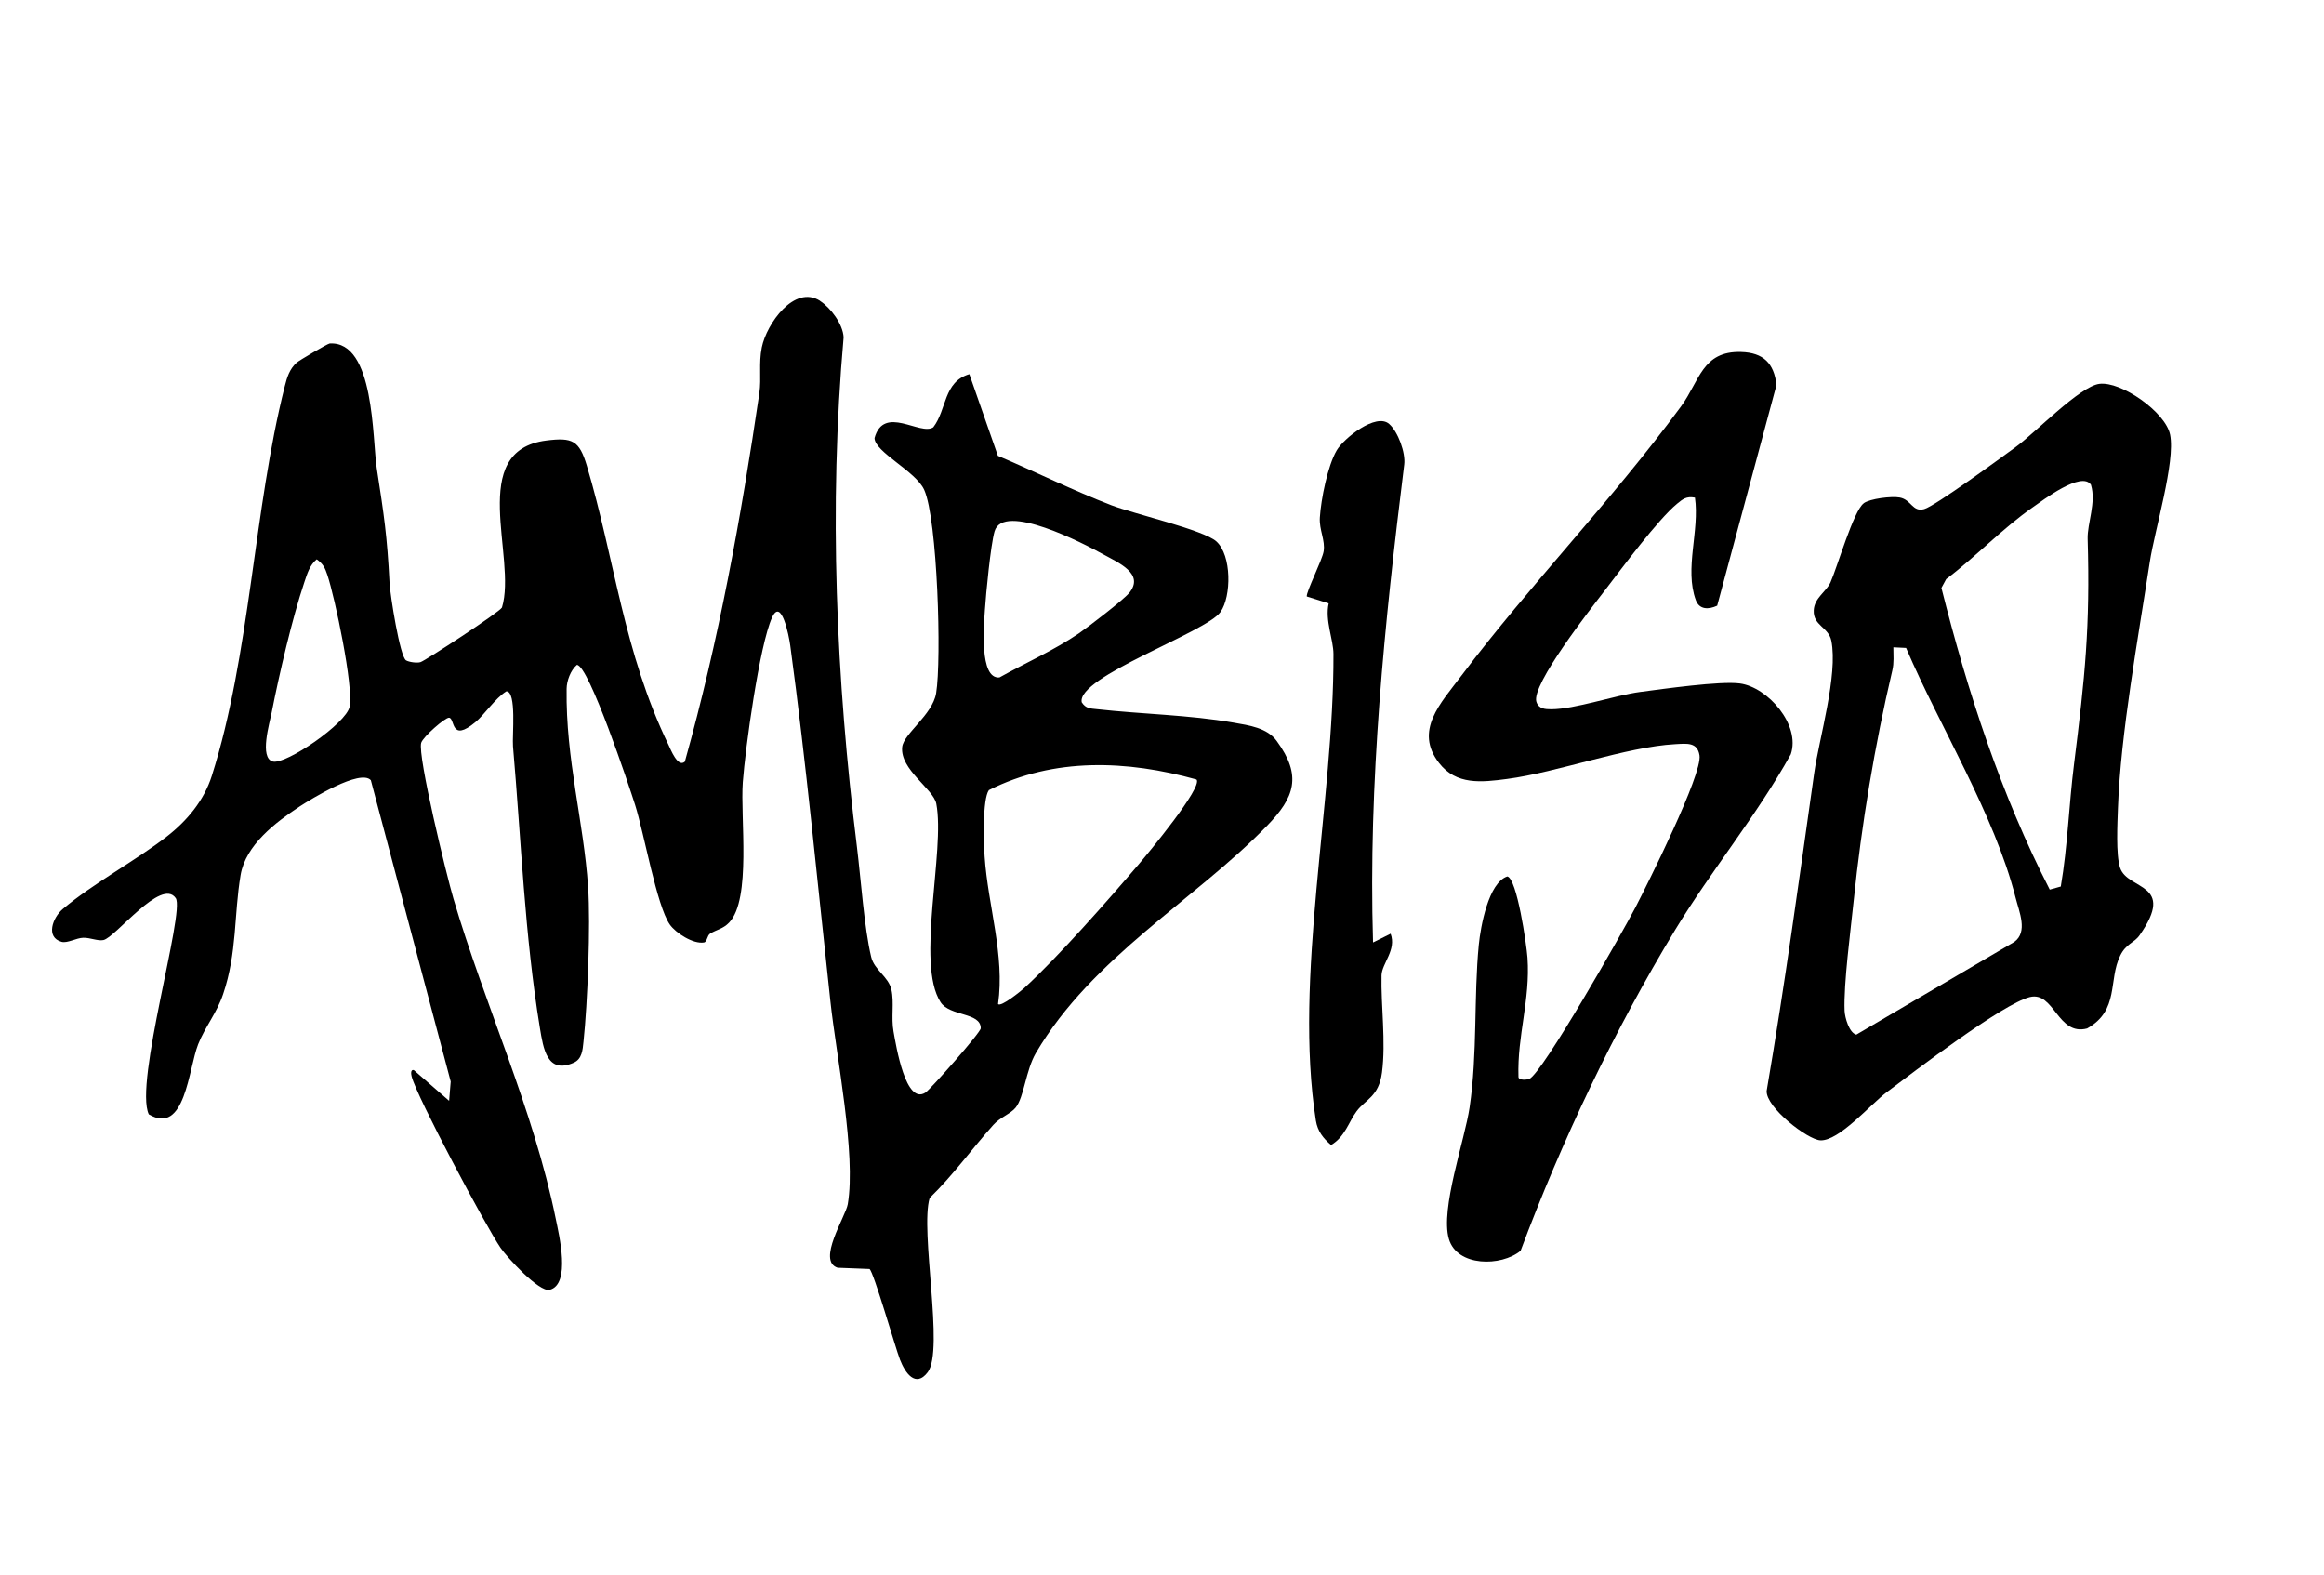 <svg viewBox="0 0 263.03 178.19" xmlns="http://www.w3.org/2000/svg" data-name="Camada 2" id="Camada_2">
  <defs>
    <style>
      .cls-1 {
        fill: none;
      }
    </style>
  </defs>
  <g data-name="Layer 1" id="Layer_1">
    <g>
      <g>
        <path d="M92.82,34.06c1.18.76,2.59,2.62,2.66,4.11-1.7,19.25-.85,38.61,1.52,57.76.44,3.59.81,9.07,1.6,12.36.35,1.48,1.96,2.22,2.29,3.7s-.05,3.14.24,4.74c.3,1.69,1.38,8.35,3.61,6.91.57-.37,6.26-6.8,6.26-7.28.01-1.83-3.5-1.32-4.55-2.96-2.82-4.39.54-17.1-.48-22.45-.32-1.68-4.13-3.86-3.86-6.42.16-1.5,3.43-3.63,3.84-6.08.63-3.79.16-19.67-1.35-23.02-.95-2.11-5.61-4.28-5.62-5.86,1.05-3.81,5.18-.22,6.65-1.22,1.55-2.02,1.13-5.13,4.08-6.01l3.23,9.24c4.31,1.83,8.48,3.91,12.86,5.6,2.51.96,10.42,2.78,11.87,4.09,1.74,1.57,1.71,6.2.47,7.98-1.6,2.3-16.31,7.34-15.71,10.22.46.72.97.7,1.72.78,5.01.56,10.48.65,15.44,1.52,1.77.31,3.82.58,4.91,2.08,2.89,3.95,2.02,6.39-1.1,9.6-8.11,8.36-19.8,14.88-26.16,25.71-1.15,1.97-1.33,4.99-2.29,6.18-.55.69-1.79,1.12-2.53,1.96-2.43,2.71-4.57,5.72-7.2,8.26-1.12,3.72,1.67,17.23-.22,19.72-1.38,1.82-2.57.06-3.14-1.42-.53-1.37-2.99-9.97-3.45-10.26l-3.61-.14c-2.38-.77.91-5.79,1.15-7.19.96-5.68-1.3-16.8-1.96-22.91-1.46-13.37-2.74-26.97-4.55-40.32-.15-1.12-1.01-5.47-2.06-3.16-1.42,3.11-3.03,14.82-3.31,18.62-.3,4,.99,13.26-1.55,15.9-.7.73-1.41.79-2.15,1.25-.34.21-.34.94-.69,1-1.21.21-3.2-1.06-3.88-2.04-1.48-2.13-2.9-10.32-3.92-13.53-.66-2.08-5.25-15.85-6.59-15.84-.71.61-1.15,1.79-1.16,2.72-.11,7.99,1.93,14.97,2.43,22.42.29,4.3-.06,13.15-.52,17.48-.1.96-.16,1.98-1.11,2.4-3.01,1.33-3.44-1.59-3.83-3.96-1.72-10.47-2.11-21.19-3.04-31.85-.1-1.17.43-6.23-.75-6.22-1.26.78-2.51,2.67-3.48,3.47-2.87,2.39-2.31-.41-3-.48-.43-.05-2.95,2.15-3.16,2.84-.43,1.46,2.91,15.14,3.64,17.6,3.55,12.06,9.07,23.87,11.59,36.27.36,1.78,1.74,7.42-.7,8.03-1.18.29-4.81-3.67-5.56-4.77-1.64-2.4-9.47-17.07-10.05-19.37-.07-.27-.14-.81.24-.73l4,3.48.18-2.18-9.04-34.1c-1.19-1.31-6.78,2.14-8.04,2.96-2.73,1.8-6.13,4.37-6.7,7.77-.76,4.53-.38,8.76-1.98,13.48-.72,2.14-2.04,3.7-2.82,5.66-1.11,2.81-1.47,10.38-5.59,7.94-1.68-3.5,4.11-22.91,3.05-24.46-1.63-2.38-6.82,4.46-8.19,4.74-.63.13-1.5-.28-2.28-.26s-1.8.64-2.45.46c-1.83-.51-1.02-2.74.14-3.72,3.35-2.83,8.33-5.53,11.76-8.19,2.31-1.79,4.21-4.08,5.1-6.87,4.37-13.75,4.72-30.11,8.26-44.09.25-1,.53-1.93,1.33-2.66.28-.26,3.54-2.17,3.75-2.18,5.11-.31,4.82,10.85,5.33,14.12.83,5.37,1.17,7.58,1.45,13.01.07,1.32,1.17,8.33,1.87,8.73.35.2,1.22.32,1.63.2.56-.17,8.98-5.68,9.22-6.18,1.74-5.65-4.04-17.76,5.03-18.9,2.95-.37,3.72,0,4.57,2.83,3.19,10.69,4.16,21.11,9.26,31.63.23.48,1.04,2.6,1.84,1.88,3.82-13.62,6.37-27.67,8.43-41.68.25-1.73-.09-3.36.28-5.2.54-2.67,3.69-7.13,6.59-5.27ZM127.78,67.13c1.83-2.2-1.2-3.45-2.99-4.44-2.06-1.14-11.26-5.94-12.23-2.55-.44,1.55-.97,7.02-1.09,8.88-.1,1.62-.67,7.86,1.65,7.64,2.93-1.64,6.23-3.1,8.99-4.99,1.08-.74,5-3.75,5.67-4.55ZM35.85,63.29c-.81.67-1.08,1.64-1.4,2.58-1.38,4.09-2.86,10.46-3.7,14.75-.23,1.18-1.43,5.17.14,5.56,1.46.36,8.31-4.31,8.68-6.21.45-2.29-1.66-12.34-2.52-14.91-.27-.81-.49-1.26-1.21-1.77ZM135.42,88.21c-7.86-2.19-16.11-2.52-23.5,1.2-.74,1.05-.59,5.95-.48,7.53.37,5.52,2.31,11.19,1.52,16.68.33.37,2.57-1.46,2.94-1.79,3.88-3.55,9.5-9.95,13-14.05,1-1.17,7.27-8.72,6.52-9.57Z"></path>
        <path d="M210.93,56.95c.71-.53,3.17-.82,4.08-.65,1.33.24,1.42,1.68,2.77,1.31,1.23-.33,8.78-5.87,10.43-7.08,2.15-1.57,7.18-6.8,9.39-7.09,2.46-.32,7.49,3.18,8.01,5.75.62,3.08-1.74,10.76-2.3,14.42-1.3,8.49-3.3,19.42-3.6,27.81-.06,1.74-.25,5.29.24,6.78.85,2.58,6.39,1.66,2.21,7.63-.62.89-1.51.92-2.19,2.3-1.38,2.78-.07,6.19-3.75,8.25-3.35.89-3.71-4.23-6.48-3.55-3.08.76-13.1,8.43-16.21,10.77-1.82,1.37-5.4,5.55-7.51,5.44-1.44-.08-6.15-3.7-6.07-5.59,2.05-11.95,3.68-23.96,5.38-35.96.56-3.96,2.71-11.09,1.94-14.98-.31-1.55-2.08-1.71-1.99-3.45.07-1.41,1.41-2.09,1.89-3.15.78-1.74,2.61-8.11,3.76-8.95ZM236.67,54.88c-1.04-1.66-5.48,1.75-6.58,2.51-3.5,2.44-6.42,5.58-9.82,8.14l-.54,1c2.96,11.75,6.74,23.38,12.26,34.14l1.25-.35c.78-4.55.92-9.27,1.5-13.86,1.24-9.89,1.83-15.54,1.54-25.48-.05-1.76.98-4.11.38-6.1ZM215.72,73.32l-1.43-.07c0,.87.09,1.77-.12,2.63-1.98,8.39-3.49,17.46-4.37,26.04-.34,3.33-1.15,9.42-1.03,12.45.03.78.53,2.53,1.33,2.71l17.86-10.48c1.6-1.13.56-3.44.16-5.03-2.39-9.41-8.56-19.3-12.39-28.25Z"></path>
        <path d="M191.82,56.31c-.95-.17-1.35.15-2.03.71-2.18,1.81-6.25,7.31-8.16,9.8-1.55,2.02-8.36,10.68-7.74,12.6.26.8.97.84,1.68.84,2.67,0,7.2-1.58,10.07-1.96,2.61-.34,9.05-1.26,11.28-.96,3.16.42,6.9,4.7,5.76,8.02-3.86,6.94-8.95,13.07-13.07,19.84-6.91,11.39-12.84,23.87-17.51,36.34-2.18,1.8-7.2,1.83-8.12-1.35-.98-3.4,1.8-11.16,2.35-14.88.91-6.15.46-12.46,1.04-18.4.2-2.04,1.09-7.04,3.23-7.73,1.09.25,2.17,7.68,2.28,9.2.33,4.8-1.17,8.78-1.02,13.48,0,.44,1.01.33,1.23.23,1.49-.65,10.65-16.78,12.01-19.41s7.59-15.06,7.25-17.2c-.24-1.52-1.43-1.34-2.75-1.27-5.54.3-13.32,3.19-19.04,3.94-2.88.38-5.74.71-7.69-1.81-2.84-3.66.17-6.75,2.51-9.85,7.69-10.22,16.99-19.77,24.87-30.49,2.11-2.87,2.4-6.3,6.8-6.17,2.52.07,3.74,1.28,4.01,3.74l-6.71,24.97c-.98.46-2.02.46-2.42-.63-1.31-3.57.45-7.83-.1-11.61Z"></path>
        <path d="M157.24,47.99c.98.86,1.86,3.24,1.69,4.58-2.23,17.94-4.08,35.96-3.53,54.08l1.99-.99c.69,1.83-.99,3.36-1.03,4.71-.08,3.35.51,7.53.05,11.01-.36,2.72-1.85,3.02-2.86,4.36-.89,1.18-1.32,2.91-2.9,3.83-.89-.75-1.53-1.57-1.72-2.76-2.53-16.13,2.05-36.22,1.99-52.79,0-1.64-.98-3.82-.54-5.74l-2.48-.78c-.09-.5,1.76-4.14,1.91-5.11.2-1.25-.52-2.42-.43-3.83.13-2.06.88-5.85,1.91-7.6.79-1.35,4.46-4.29,5.94-2.98Z"></path>
      </g>
      <rect height="178.19" width="263.03" class="cls-1"></rect>
    </g>
  </g>
</svg>